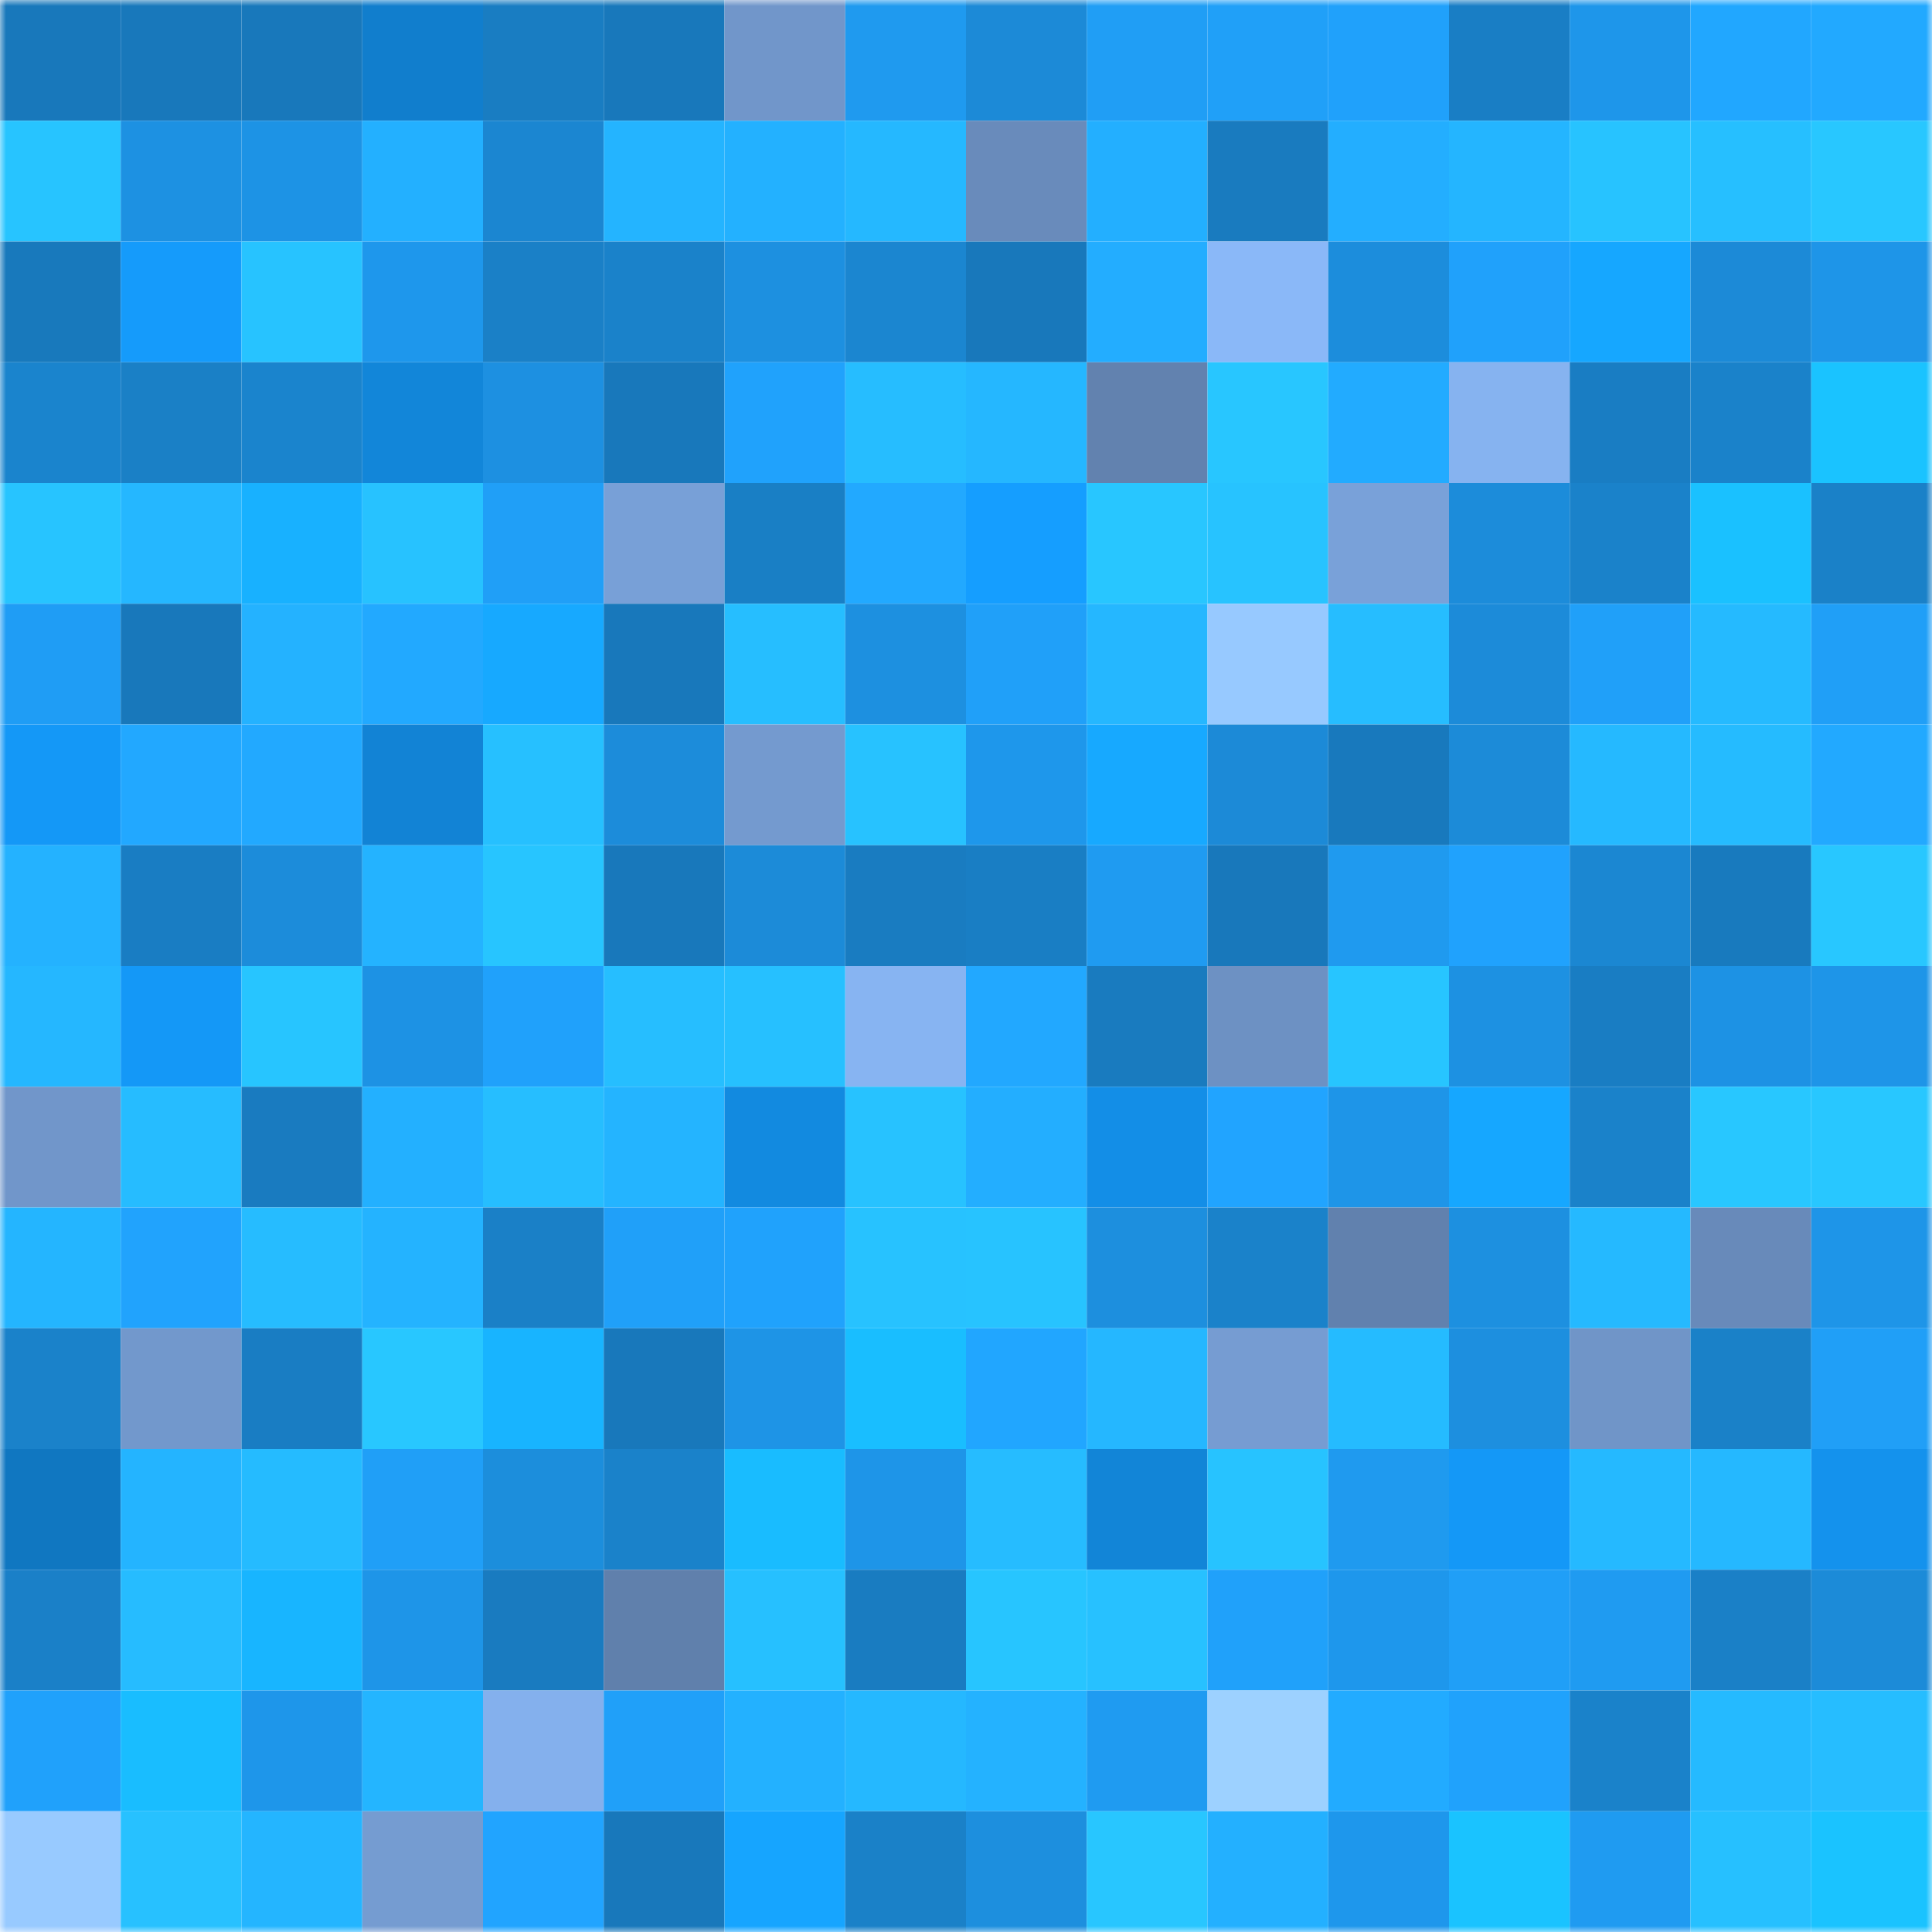 <svg viewBox="0 0 160 160" fill="none" role="img" xmlns="http://www.w3.org/2000/svg" width="240" height="240" name="ens%2Cquokkas.eth"><mask id="1712721126" mask-type="alpha" maskUnits="userSpaceOnUse" x="0" y="0" width="160" height="160"><rect width="160" height="160" fill="#FFFFFF"></rect></mask><g mask="url(#1712721126)"><rect x="0" y="0" width="10" height="10" fill="#1878bb"></rect><rect x="10" y="0" width="10" height="10" fill="#1878bb"></rect><rect x="20" y="0" width="10" height="10" fill="#1878bb"></rect><rect x="30" y="0" width="10" height="10" fill="#117ecd"></rect><rect x="40" y="0" width="10" height="10" fill="#197dc2"></rect><rect x="50" y="0" width="10" height="10" fill="#1878bb"></rect><rect x="60" y="0" width="10" height="10" fill="#7196ca"></rect><rect x="70" y="0" width="10" height="10" fill="#1f9aef"></rect><rect x="80" y="0" width="10" height="10" fill="#1c8ad7"></rect><rect x="90" y="0" width="10" height="10" fill="#209ef5"></rect><rect x="100" y="0" width="10" height="10" fill="#20a0f8"></rect><rect x="110" y="0" width="10" height="10" fill="#20a1fb"></rect><rect x="120" y="0" width="10" height="10" fill="#197ec5"></rect><rect x="130" y="0" width="10" height="10" fill="#1e96ea"></rect><rect x="140" y="0" width="10" height="10" fill="#21a7ff"></rect><rect x="150" y="0" width="10" height="10" fill="#22a9ff"></rect><rect x="0" y="10" width="10" height="10" fill="#27c4ff"></rect><rect x="10" y="10" width="10" height="10" fill="#1d91e2"></rect><rect x="20" y="10" width="10" height="10" fill="#1d93e5"></rect><rect x="30" y="10" width="10" height="10" fill="#23b0ff"></rect><rect x="40" y="10" width="10" height="10" fill="#1b86d1"></rect><rect x="50" y="10" width="10" height="10" fill="#24b4ff"></rect><rect x="60" y="10" width="10" height="10" fill="#23b1ff"></rect><rect x="70" y="10" width="10" height="10" fill="#25b8ff"></rect><rect x="80" y="10" width="10" height="10" fill="#698bbb"></rect><rect x="90" y="10" width="10" height="10" fill="#23afff"></rect><rect x="100" y="10" width="10" height="10" fill="#197bbf"></rect><rect x="110" y="10" width="10" height="10" fill="#23aeff"></rect><rect x="120" y="10" width="10" height="10" fill="#24b5ff"></rect><rect x="130" y="10" width="10" height="10" fill="#27c3ff"></rect><rect x="140" y="10" width="10" height="10" fill="#26bfff"></rect><rect x="150" y="10" width="10" height="10" fill="#28c7ff"></rect><rect x="0" y="20" width="10" height="10" fill="#1879bc"></rect><rect x="10" y="20" width="10" height="10" fill="#159bfb"></rect><rect x="20" y="20" width="10" height="10" fill="#27c3ff"></rect><rect x="30" y="20" width="10" height="10" fill="#1e97ec"></rect><rect x="40" y="20" width="10" height="10" fill="#1a80c7"></rect><rect x="50" y="20" width="10" height="10" fill="#1a82ca"></rect><rect x="60" y="20" width="10" height="10" fill="#1d90e0"></rect><rect x="70" y="20" width="10" height="10" fill="#1b86d0"></rect><rect x="80" y="20" width="10" height="10" fill="#1878bb"></rect><rect x="90" y="20" width="10" height="10" fill="#23adff"></rect><rect x="100" y="20" width="10" height="10" fill="#8ab8f8"></rect><rect x="110" y="20" width="10" height="10" fill="#1c8ddc"></rect><rect x="120" y="20" width="10" height="10" fill="#20a1fb"></rect><rect x="130" y="20" width="10" height="10" fill="#16a7ff"></rect><rect x="140" y="20" width="10" height="10" fill="#1c8ad7"></rect><rect x="150" y="20" width="10" height="10" fill="#1e95e8"></rect><rect x="0" y="30" width="10" height="10" fill="#1a84cd"></rect><rect x="10" y="30" width="10" height="10" fill="#1a80c6"></rect><rect x="20" y="30" width="10" height="10" fill="#1a84cd"></rect><rect x="30" y="30" width="10" height="10" fill="#1286d9"></rect><rect x="40" y="30" width="10" height="10" fill="#1d90e1"></rect><rect x="50" y="30" width="10" height="10" fill="#1878bb"></rect><rect x="60" y="30" width="10" height="10" fill="#20a2fc"></rect><rect x="70" y="30" width="10" height="10" fill="#26bdff"></rect><rect x="80" y="30" width="10" height="10" fill="#25b7ff"></rect><rect x="90" y="30" width="10" height="10" fill="#6282af"></rect><rect x="100" y="30" width="10" height="10" fill="#28c6ff"></rect><rect x="110" y="30" width="10" height="10" fill="#22abff"></rect><rect x="120" y="30" width="10" height="10" fill="#86b3f0"></rect><rect x="130" y="30" width="10" height="10" fill="#197dc3"></rect><rect x="140" y="30" width="10" height="10" fill="#1a82ca"></rect><rect x="150" y="30" width="10" height="10" fill="#1ac3ff"></rect><rect x="0" y="40" width="10" height="10" fill="#27c4ff"></rect><rect x="10" y="40" width="10" height="10" fill="#25b7ff"></rect><rect x="20" y="40" width="10" height="10" fill="#18b1ff"></rect><rect x="30" y="40" width="10" height="10" fill="#27c2ff"></rect><rect x="40" y="40" width="10" height="10" fill="#209ff7"></rect><rect x="50" y="40" width="10" height="10" fill="#78a0d7"></rect><rect x="60" y="40" width="10" height="10" fill="#197fc5"></rect><rect x="70" y="40" width="10" height="10" fill="#22a9ff"></rect><rect x="80" y="40" width="10" height="10" fill="#159eff"></rect><rect x="90" y="40" width="10" height="10" fill="#28c6ff"></rect><rect x="100" y="40" width="10" height="10" fill="#27c3ff"></rect><rect x="110" y="40" width="10" height="10" fill="#79a1d9"></rect><rect x="120" y="40" width="10" height="10" fill="#1c8cda"></rect><rect x="130" y="40" width="10" height="10" fill="#1a82ca"></rect><rect x="140" y="40" width="10" height="10" fill="#1ac1ff"></rect><rect x="150" y="40" width="10" height="10" fill="#1a81c8"></rect><rect x="0" y="50" width="10" height="10" fill="#1f9df5"></rect><rect x="10" y="50" width="10" height="10" fill="#1878bb"></rect><rect x="20" y="50" width="10" height="10" fill="#24b2ff"></rect><rect x="30" y="50" width="10" height="10" fill="#22a9ff"></rect><rect x="40" y="50" width="10" height="10" fill="#17a9ff"></rect><rect x="50" y="50" width="10" height="10" fill="#1878bb"></rect><rect x="60" y="50" width="10" height="10" fill="#26beff"></rect><rect x="70" y="50" width="10" height="10" fill="#1d90e0"></rect><rect x="80" y="50" width="10" height="10" fill="#20a0f9"></rect><rect x="90" y="50" width="10" height="10" fill="#25b7ff"></rect><rect x="100" y="50" width="10" height="10" fill="#97c9ff"></rect><rect x="110" y="50" width="10" height="10" fill="#26bdff"></rect><rect x="120" y="50" width="10" height="10" fill="#1c8bd9"></rect><rect x="130" y="50" width="10" height="10" fill="#20a0f9"></rect><rect x="140" y="50" width="10" height="10" fill="#25baff"></rect><rect x="150" y="50" width="10" height="10" fill="#209ff7"></rect><rect x="0" y="60" width="10" height="10" fill="#1498f7"></rect><rect x="10" y="60" width="10" height="10" fill="#22a8ff"></rect><rect x="20" y="60" width="10" height="10" fill="#22a9ff"></rect><rect x="30" y="60" width="10" height="10" fill="#1283d5"></rect><rect x="40" y="60" width="10" height="10" fill="#26c0ff"></rect><rect x="50" y="60" width="10" height="10" fill="#1c8cda"></rect><rect x="60" y="60" width="10" height="10" fill="#749acf"></rect><rect x="70" y="60" width="10" height="10" fill="#27c2ff"></rect><rect x="80" y="60" width="10" height="10" fill="#1e97eb"></rect><rect x="90" y="60" width="10" height="10" fill="#17a9ff"></rect><rect x="100" y="60" width="10" height="10" fill="#1c8ad7"></rect><rect x="110" y="60" width="10" height="10" fill="#1879bd"></rect><rect x="120" y="60" width="10" height="10" fill="#1c8bd8"></rect><rect x="130" y="60" width="10" height="10" fill="#25b9ff"></rect><rect x="140" y="60" width="10" height="10" fill="#25bbff"></rect><rect x="150" y="60" width="10" height="10" fill="#22a9ff"></rect><rect x="0" y="70" width="10" height="10" fill="#24b2ff"></rect><rect x="10" y="70" width="10" height="10" fill="#197dc3"></rect><rect x="20" y="70" width="10" height="10" fill="#1c8cda"></rect><rect x="30" y="70" width="10" height="10" fill="#24b3ff"></rect><rect x="40" y="70" width="10" height="10" fill="#27c5ff"></rect><rect x="50" y="70" width="10" height="10" fill="#1878bb"></rect><rect x="60" y="70" width="10" height="10" fill="#1c8bd8"></rect><rect x="70" y="70" width="10" height="10" fill="#197cc1"></rect><rect x="80" y="70" width="10" height="10" fill="#197ec4"></rect><rect x="90" y="70" width="10" height="10" fill="#1f9bf1"></rect><rect x="100" y="70" width="10" height="10" fill="#1878bb"></rect><rect x="110" y="70" width="10" height="10" fill="#1f9aef"></rect><rect x="120" y="70" width="10" height="10" fill="#20a2fd"></rect><rect x="130" y="70" width="10" height="10" fill="#1b87d2"></rect><rect x="140" y="70" width="10" height="10" fill="#187abe"></rect><rect x="150" y="70" width="10" height="10" fill="#28c7ff"></rect><rect x="0" y="80" width="10" height="10" fill="#25b7ff"></rect><rect x="10" y="80" width="10" height="10" fill="#1498f7"></rect><rect x="20" y="80" width="10" height="10" fill="#27c5ff"></rect><rect x="30" y="80" width="10" height="10" fill="#1d92e4"></rect><rect x="40" y="80" width="10" height="10" fill="#20a1fb"></rect><rect x="50" y="80" width="10" height="10" fill="#26beff"></rect><rect x="60" y="80" width="10" height="10" fill="#26c0ff"></rect><rect x="70" y="80" width="10" height="10" fill="#87b4f2"></rect><rect x="80" y="80" width="10" height="10" fill="#22a8ff"></rect><rect x="90" y="80" width="10" height="10" fill="#197bbf"></rect><rect x="100" y="80" width="10" height="10" fill="#6d91c3"></rect><rect x="110" y="80" width="10" height="10" fill="#27c5ff"></rect><rect x="120" y="80" width="10" height="10" fill="#1d91e2"></rect><rect x="130" y="80" width="10" height="10" fill="#197dc3"></rect><rect x="140" y="80" width="10" height="10" fill="#1d92e4"></rect><rect x="150" y="80" width="10" height="10" fill="#1e95e8"></rect><rect x="0" y="90" width="10" height="10" fill="#7196ca"></rect><rect x="10" y="90" width="10" height="10" fill="#26bcff"></rect><rect x="20" y="90" width="10" height="10" fill="#197bc0"></rect><rect x="30" y="90" width="10" height="10" fill="#23b0ff"></rect><rect x="40" y="90" width="10" height="10" fill="#26beff"></rect><rect x="50" y="90" width="10" height="10" fill="#24b4ff"></rect><rect x="60" y="90" width="10" height="10" fill="#128ae0"></rect><rect x="70" y="90" width="10" height="10" fill="#27c2ff"></rect><rect x="80" y="90" width="10" height="10" fill="#23aeff"></rect><rect x="90" y="90" width="10" height="10" fill="#138ee7"></rect><rect x="100" y="90" width="10" height="10" fill="#21a4ff"></rect><rect x="110" y="90" width="10" height="10" fill="#1e95e8"></rect><rect x="120" y="90" width="10" height="10" fill="#16a7ff"></rect><rect x="130" y="90" width="10" height="10" fill="#1a82ca"></rect><rect x="140" y="90" width="10" height="10" fill="#28c7ff"></rect><rect x="150" y="90" width="10" height="10" fill="#28c7ff"></rect><rect x="0" y="100" width="10" height="10" fill="#24b5ff"></rect><rect x="10" y="100" width="10" height="10" fill="#21a3fd"></rect><rect x="20" y="100" width="10" height="10" fill="#26bcff"></rect><rect x="30" y="100" width="10" height="10" fill="#24b3ff"></rect><rect x="40" y="100" width="10" height="10" fill="#1a80c7"></rect><rect x="50" y="100" width="10" height="10" fill="#20a0f9"></rect><rect x="60" y="100" width="10" height="10" fill="#20a2fc"></rect><rect x="70" y="100" width="10" height="10" fill="#27c2ff"></rect><rect x="80" y="100" width="10" height="10" fill="#27c3ff"></rect><rect x="90" y="100" width="10" height="10" fill="#1d8fde"></rect><rect x="100" y="100" width="10" height="10" fill="#1a82ca"></rect><rect x="110" y="100" width="10" height="10" fill="#6181ae"></rect><rect x="120" y="100" width="10" height="10" fill="#1d90e0"></rect><rect x="130" y="100" width="10" height="10" fill="#25b9ff"></rect><rect x="140" y="100" width="10" height="10" fill="#688aba"></rect><rect x="150" y="100" width="10" height="10" fill="#1e95e8"></rect><rect x="0" y="110" width="10" height="10" fill="#1a82ca"></rect><rect x="10" y="110" width="10" height="10" fill="#7298cc"></rect><rect x="20" y="110" width="10" height="10" fill="#197dc3"></rect><rect x="30" y="110" width="10" height="10" fill="#28c7ff"></rect><rect x="40" y="110" width="10" height="10" fill="#18b4ff"></rect><rect x="50" y="110" width="10" height="10" fill="#1878bb"></rect><rect x="60" y="110" width="10" height="10" fill="#1e94e6"></rect><rect x="70" y="110" width="10" height="10" fill="#19beff"></rect><rect x="80" y="110" width="10" height="10" fill="#21a6ff"></rect><rect x="90" y="110" width="10" height="10" fill="#25b7ff"></rect><rect x="100" y="110" width="10" height="10" fill="#769cd2"></rect><rect x="110" y="110" width="10" height="10" fill="#25bbff"></rect><rect x="120" y="110" width="10" height="10" fill="#1d8fdf"></rect><rect x="130" y="110" width="10" height="10" fill="#7095c8"></rect><rect x="140" y="110" width="10" height="10" fill="#1a81c8"></rect><rect x="150" y="110" width="10" height="10" fill="#209ff7"></rect><rect x="0" y="120" width="10" height="10" fill="#1077c1"></rect><rect x="10" y="120" width="10" height="10" fill="#24b4ff"></rect><rect x="20" y="120" width="10" height="10" fill="#25bbff"></rect><rect x="30" y="120" width="10" height="10" fill="#209ff7"></rect><rect x="40" y="120" width="10" height="10" fill="#1c8edc"></rect><rect x="50" y="120" width="10" height="10" fill="#1a82ca"></rect><rect x="60" y="120" width="10" height="10" fill="#19bcff"></rect><rect x="70" y="120" width="10" height="10" fill="#1e95e8"></rect><rect x="80" y="120" width="10" height="10" fill="#26bcff"></rect><rect x="90" y="120" width="10" height="10" fill="#1285d7"></rect><rect x="100" y="120" width="10" height="10" fill="#27c3ff"></rect><rect x="110" y="120" width="10" height="10" fill="#1f9aef"></rect><rect x="120" y="120" width="10" height="10" fill="#1498f7"></rect><rect x="130" y="120" width="10" height="10" fill="#25b9ff"></rect><rect x="140" y="120" width="10" height="10" fill="#25b8ff"></rect><rect x="150" y="120" width="10" height="10" fill="#1492ed"></rect><rect x="0" y="130" width="10" height="10" fill="#1a80c8"></rect><rect x="10" y="130" width="10" height="10" fill="#26bcff"></rect><rect x="20" y="130" width="10" height="10" fill="#18b5ff"></rect><rect x="30" y="130" width="10" height="10" fill="#1e95e8"></rect><rect x="40" y="130" width="10" height="10" fill="#197bc0"></rect><rect x="50" y="130" width="10" height="10" fill="#6080ac"></rect><rect x="60" y="130" width="10" height="10" fill="#26c0ff"></rect><rect x="70" y="130" width="10" height="10" fill="#197cc1"></rect><rect x="80" y="130" width="10" height="10" fill="#27c5ff"></rect><rect x="90" y="130" width="10" height="10" fill="#27c1ff"></rect><rect x="100" y="130" width="10" height="10" fill="#20a1fa"></rect><rect x="110" y="130" width="10" height="10" fill="#1e97ec"></rect><rect x="120" y="130" width="10" height="10" fill="#209ff7"></rect><rect x="130" y="130" width="10" height="10" fill="#1f9bf1"></rect><rect x="140" y="130" width="10" height="10" fill="#1a80c7"></rect><rect x="150" y="130" width="10" height="10" fill="#1c8bd8"></rect><rect x="0" y="140" width="10" height="10" fill="#20a1fb"></rect><rect x="10" y="140" width="10" height="10" fill="#19bdff"></rect><rect x="20" y="140" width="10" height="10" fill="#1e96ea"></rect><rect x="30" y="140" width="10" height="10" fill="#24b5ff"></rect><rect x="40" y="140" width="10" height="10" fill="#84b0ed"></rect><rect x="50" y="140" width="10" height="10" fill="#20a0f9"></rect><rect x="60" y="140" width="10" height="10" fill="#23b1ff"></rect><rect x="70" y="140" width="10" height="10" fill="#25b8ff"></rect><rect x="80" y="140" width="10" height="10" fill="#24b2ff"></rect><rect x="90" y="140" width="10" height="10" fill="#1f9bf1"></rect><rect x="100" y="140" width="10" height="10" fill="#9dd1ff"></rect><rect x="110" y="140" width="10" height="10" fill="#22abff"></rect><rect x="120" y="140" width="10" height="10" fill="#20a2fc"></rect><rect x="130" y="140" width="10" height="10" fill="#1a82ca"></rect><rect x="140" y="140" width="10" height="10" fill="#25baff"></rect><rect x="150" y="140" width="10" height="10" fill="#26bdff"></rect><rect x="0" y="150" width="10" height="10" fill="#98caff"></rect><rect x="10" y="150" width="10" height="10" fill="#27c1ff"></rect><rect x="20" y="150" width="10" height="10" fill="#24b5ff"></rect><rect x="30" y="150" width="10" height="10" fill="#759cd1"></rect><rect x="40" y="150" width="10" height="10" fill="#21a4ff"></rect><rect x="50" y="150" width="10" height="10" fill="#1878bb"></rect><rect x="60" y="150" width="10" height="10" fill="#16a5ff"></rect><rect x="70" y="150" width="10" height="10" fill="#1a81c8"></rect><rect x="80" y="150" width="10" height="10" fill="#1d8fde"></rect><rect x="90" y="150" width="10" height="10" fill="#28c6ff"></rect><rect x="100" y="150" width="10" height="10" fill="#23b0ff"></rect><rect x="110" y="150" width="10" height="10" fill="#1e97ec"></rect><rect x="120" y="150" width="10" height="10" fill="#1ac3ff"></rect><rect x="130" y="150" width="10" height="10" fill="#1f9bf1"></rect><rect x="140" y="150" width="10" height="10" fill="#26c0ff"></rect><rect x="150" y="150" width="10" height="10" fill="#1ac3ff"></rect></g></svg>